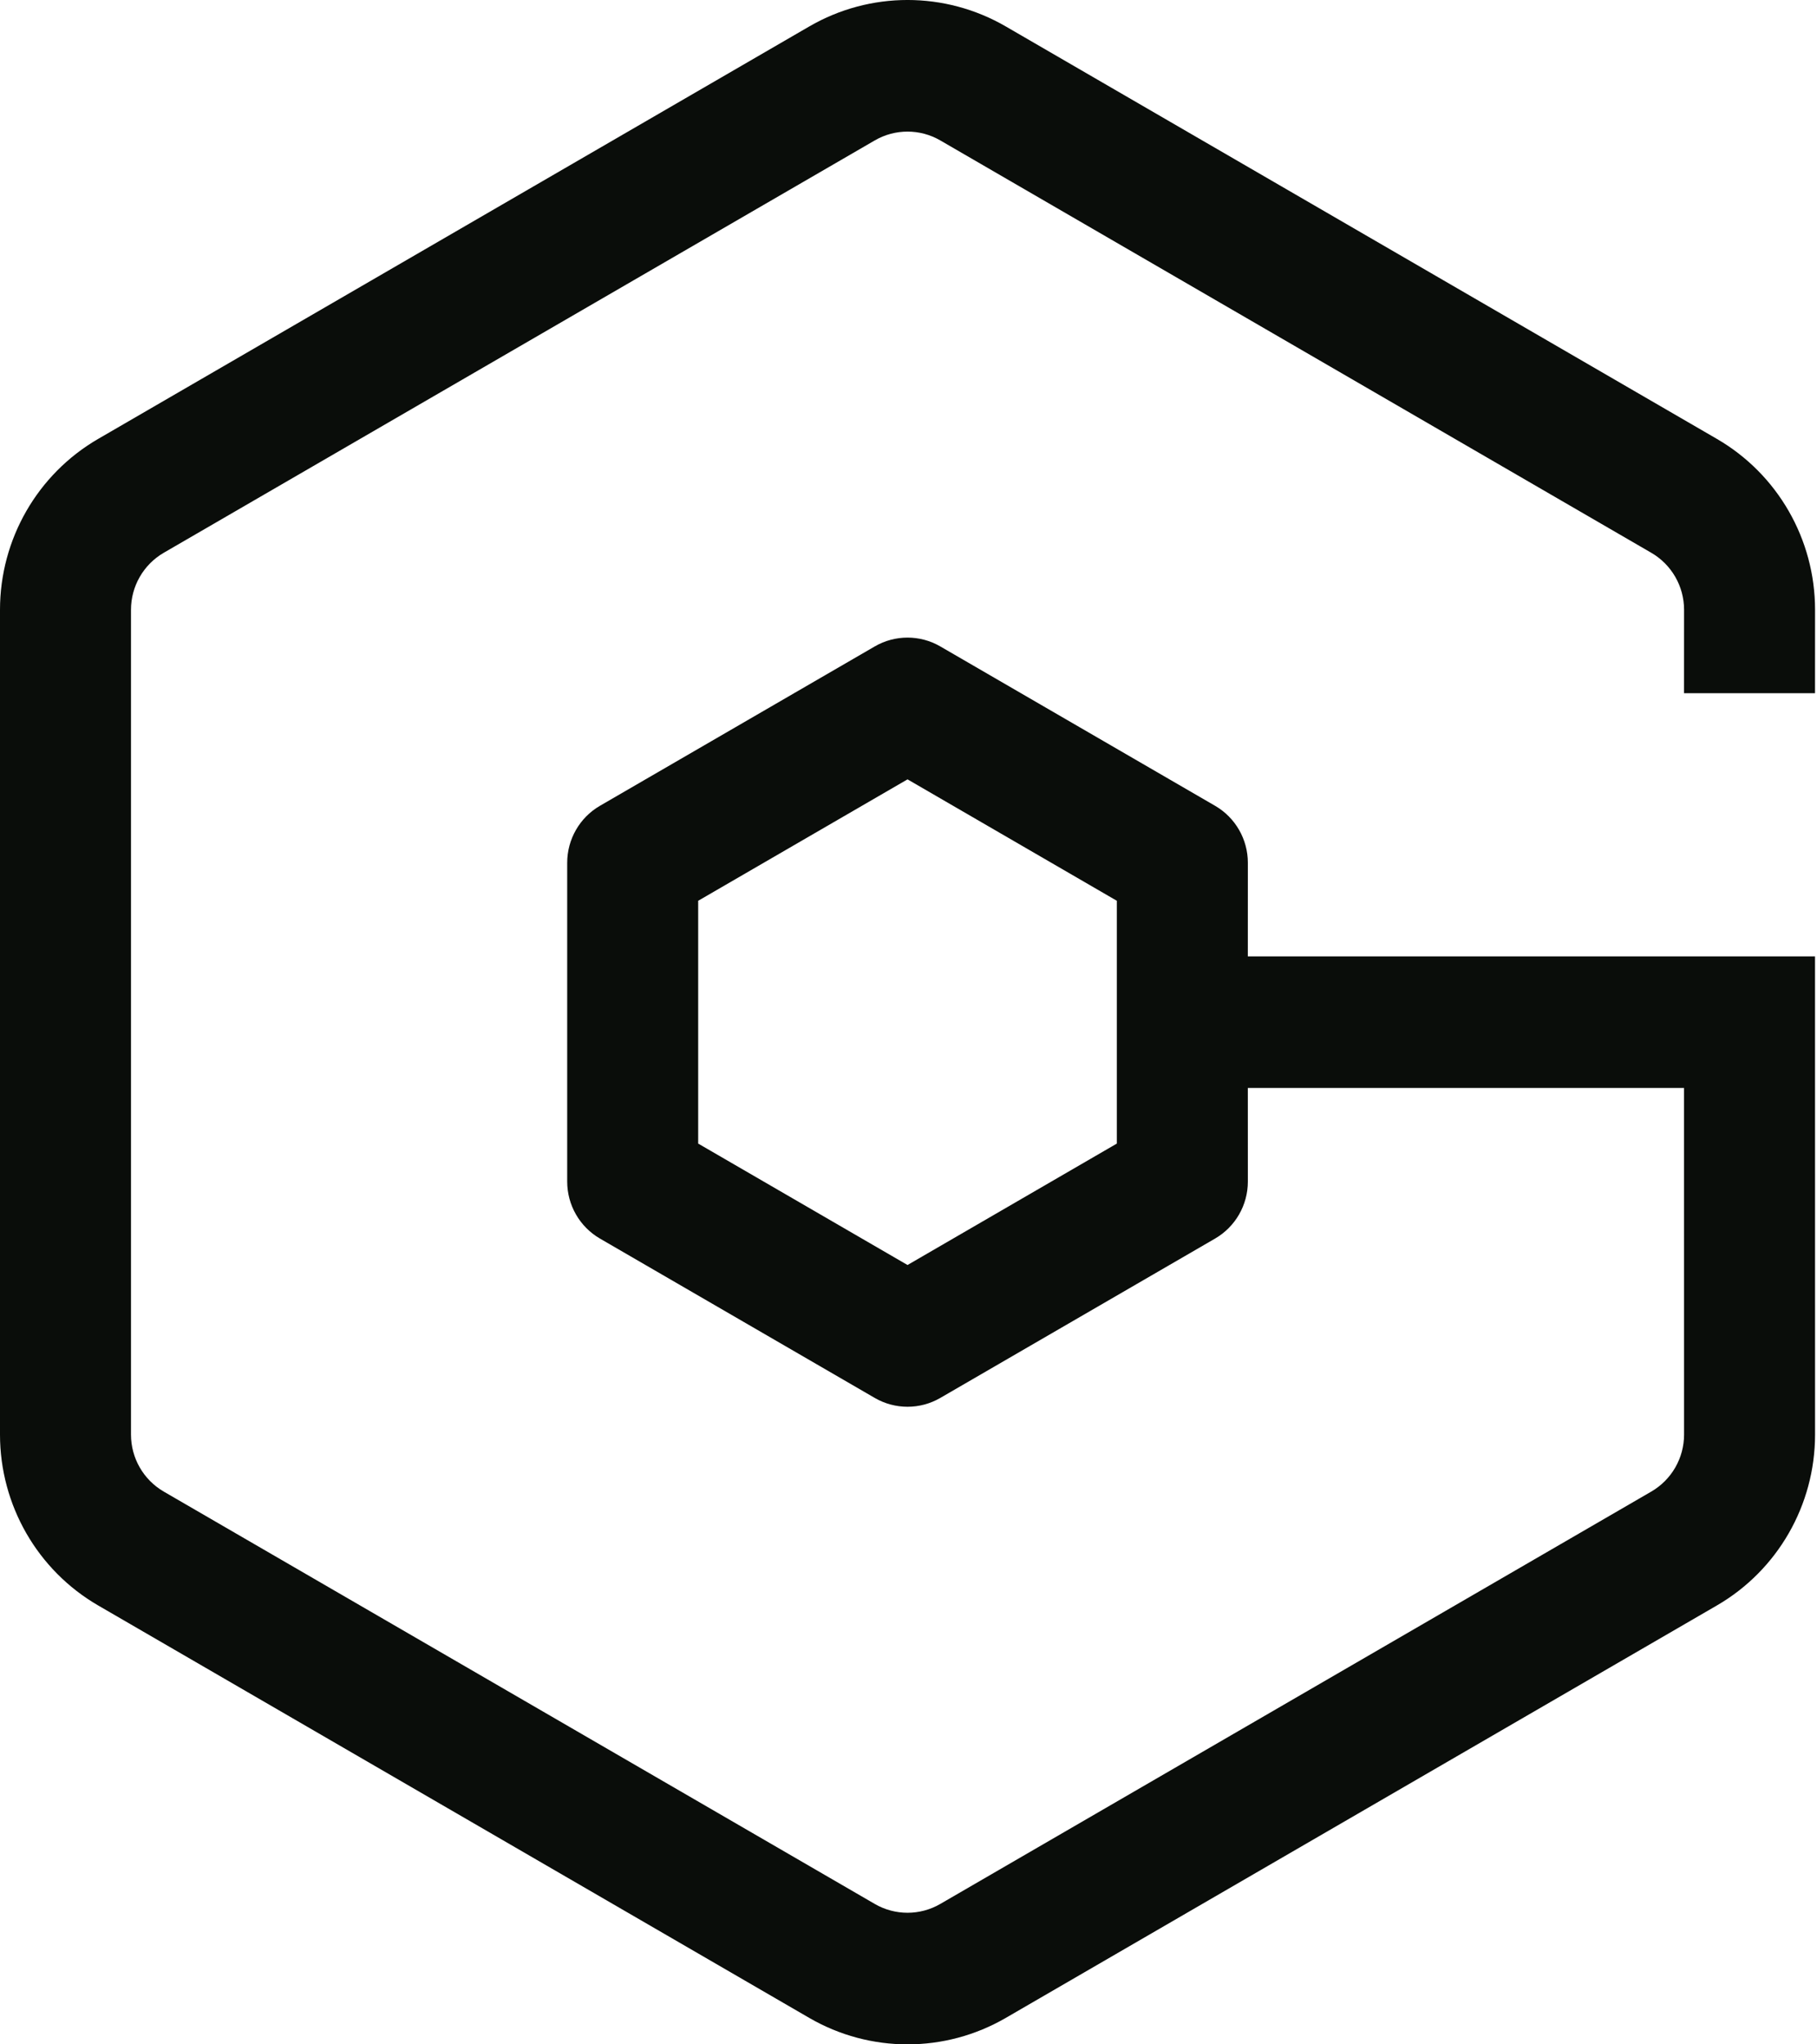 <?xml version="1.0" encoding="UTF-8"?>
<svg width="56px" height="63px" viewBox="0 0 56 63" version="1.1" xmlns="http://www.w3.org/2000/svg" xmlns:xlink="http://www.w3.org/1999/xlink">
    <title>gearbox_icon</title>
    <g id="/wishlist-price-2021" stroke="none" stroke-width="1" fill="none" fill-rule="evenodd">
        <g id="gearbox_icon" fill="#0A0D0A">
            <path d="M55.939,29.472 L55.94,44.209 C55.94,46.382 54.786,48.39 52.912,49.476 L30.998,62.185 C29.124,63.272 26.816,63.272 24.942,62.185 L3.028,49.476 C1.154,48.39 -5.96855898e-14,46.382 -5.96855898e-14,44.209 L-5.96855898e-14,18.791 C-5.96855898e-14,16.618 1.154,14.61 3.028,13.524 L24.942,0.815 C26.816,-0.272 29.124,-0.272 30.998,0.815 L52.912,13.524 C54.786,14.61 55.94,16.618 55.94,18.791 L55.939,21.362 L51.902,21.362 L51.903,18.791 C51.903,18.067 51.518,17.398 50.893,17.035 L28.979,4.327 C28.355,3.965 27.585,3.965 26.961,4.327 L5.046,17.035 C4.422,17.398 4.037,18.067 4.037,18.791 L4.037,44.209 C4.037,44.933 4.422,45.602 5.046,45.965 L26.961,58.673 C27.585,59.035 28.355,59.035 28.979,58.673 L50.893,45.965 C51.518,45.602 51.903,44.933 51.903,44.209 L51.902,33.527 L38.458,33.527 L38.459,36.412 C38.459,37.136 38.074,37.806 37.449,38.168 L28.979,43.08 C28.355,43.442 27.585,43.442 26.961,43.08 L18.49,38.168 C17.866,37.806 17.481,37.136 17.481,36.412 L17.481,26.588 C17.481,25.864 17.866,25.194 18.49,24.832 L26.961,19.92 C27.585,19.558 28.355,19.558 28.979,19.92 L37.449,24.832 C38.074,25.194 38.459,25.864 38.459,26.588 L38.458,29.472 L55.939,29.472 Z M27.97,24.017 L21.518,27.759 L21.518,35.241 L27.97,38.983 L34.421,35.241 L34.421,27.759 L27.97,24.017 Z"></path>
        </g>
    </g>
</svg>